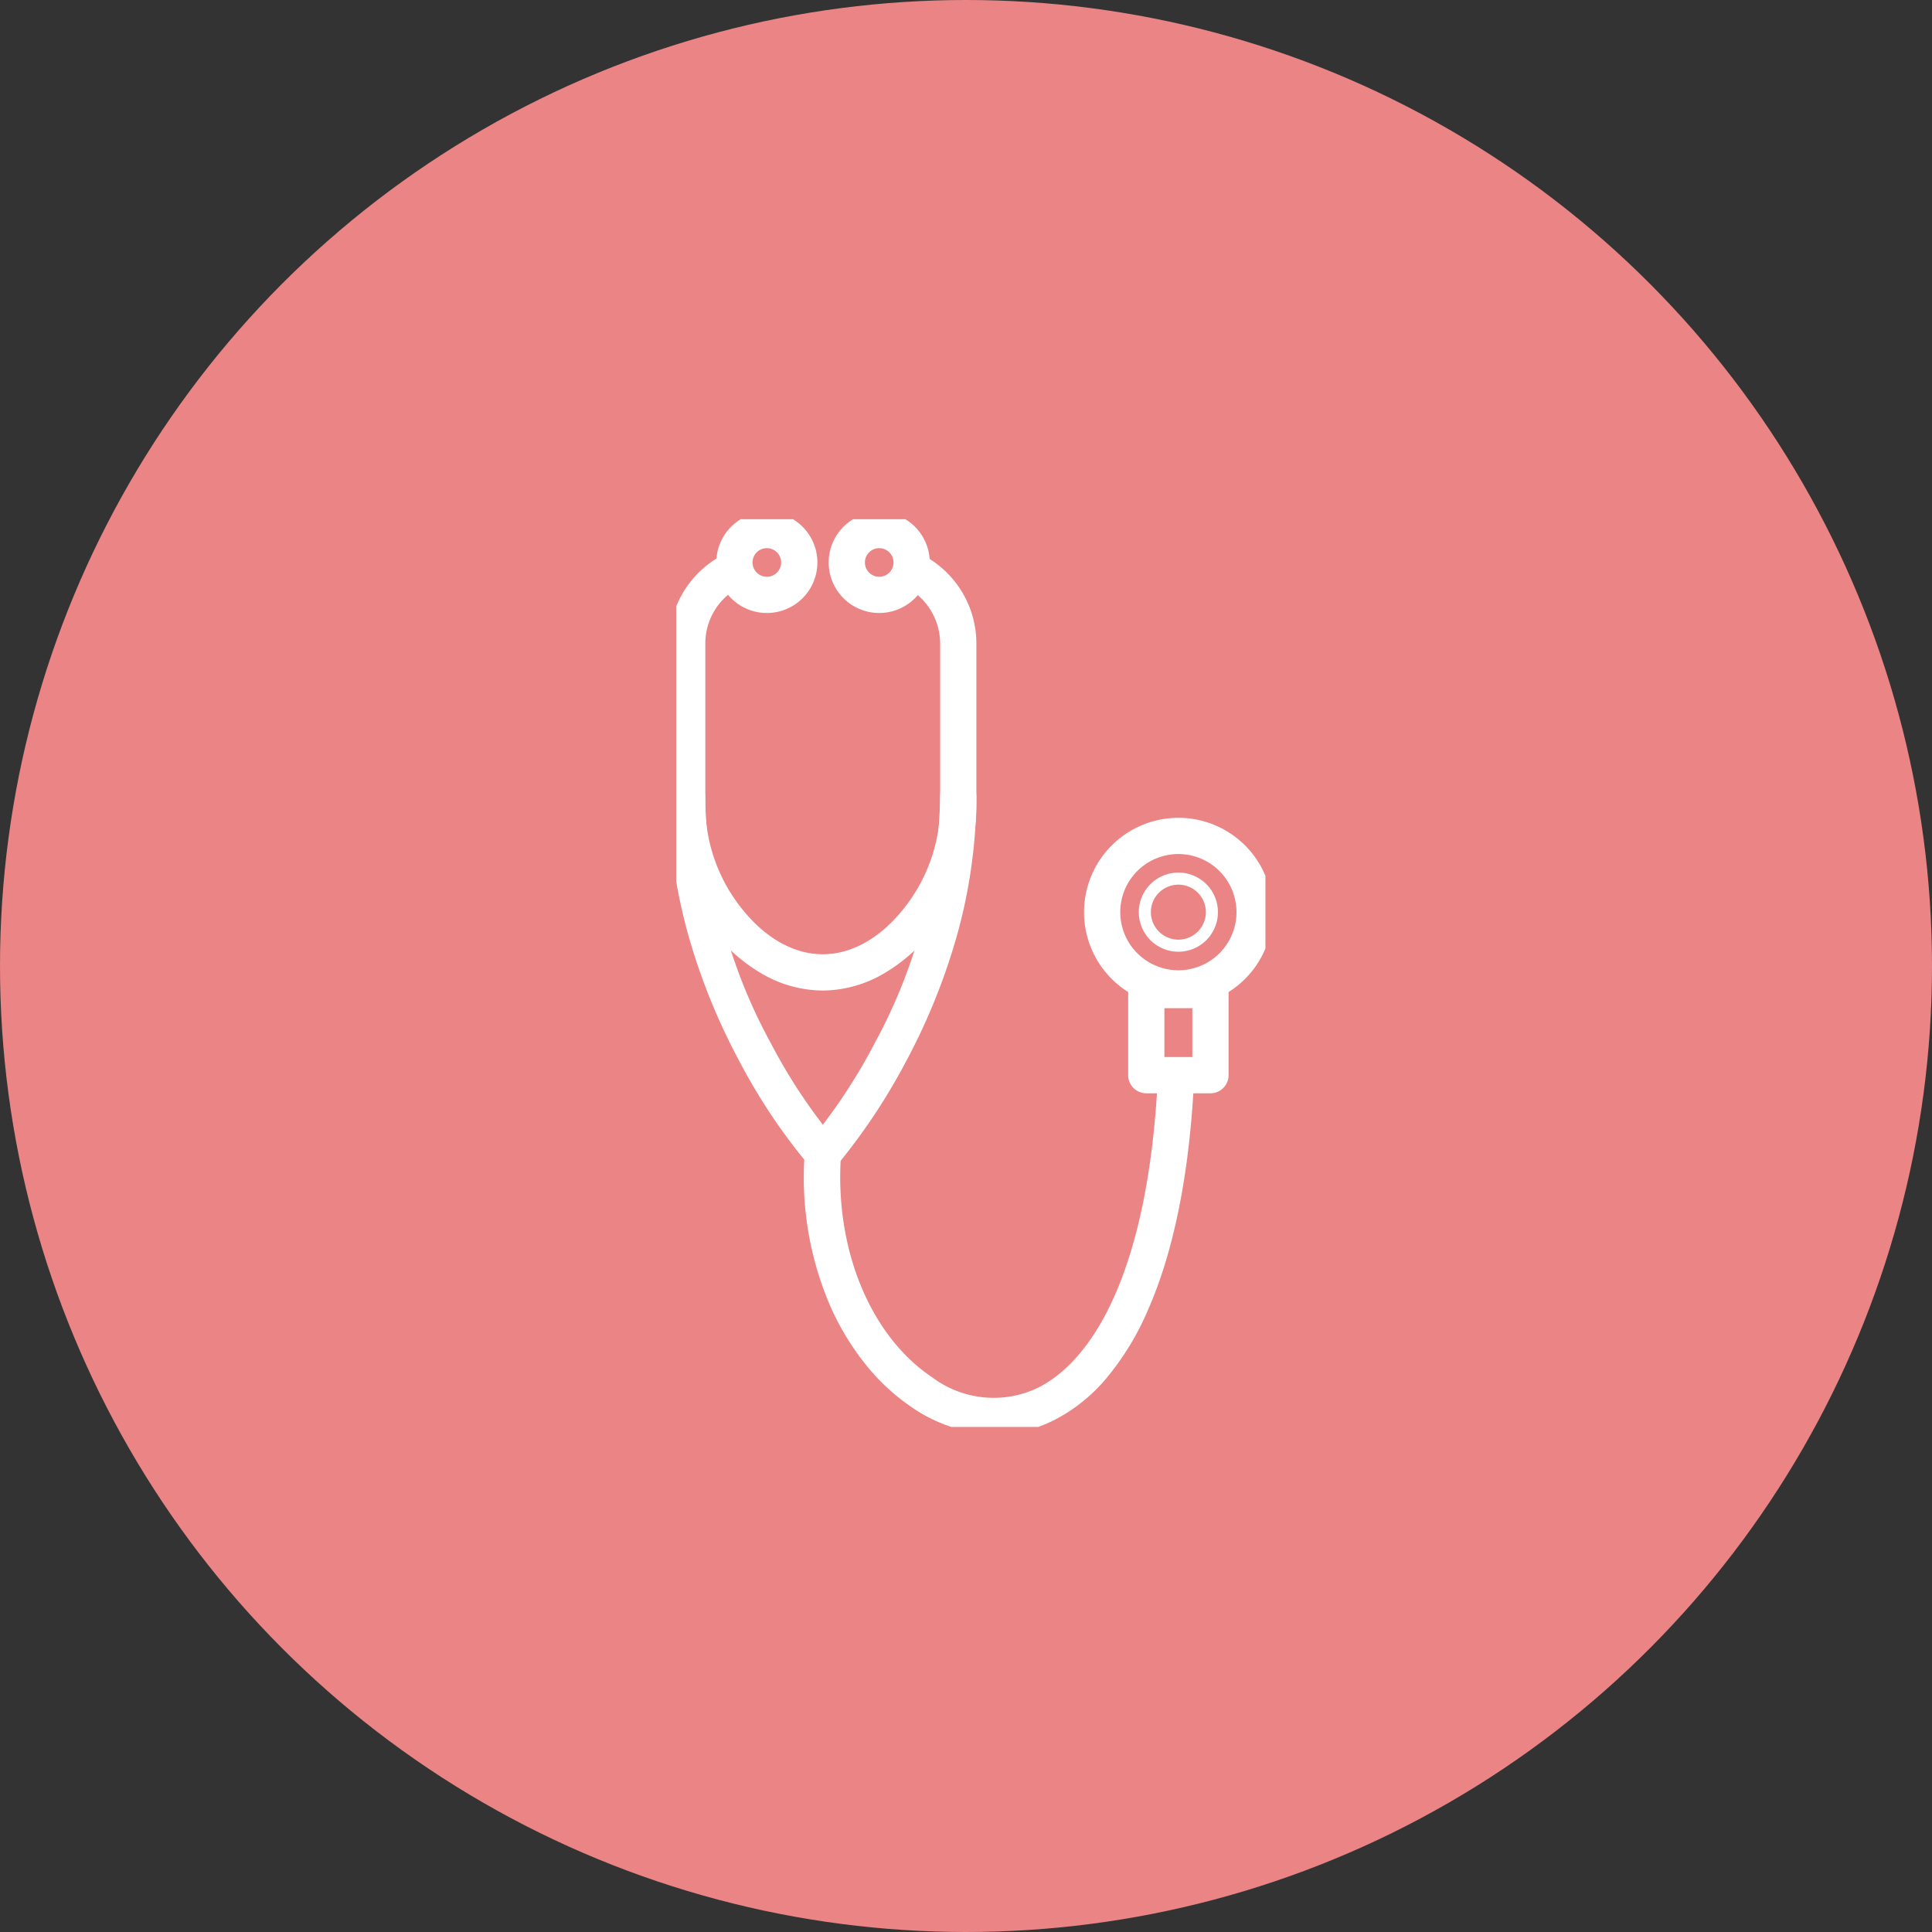 <svg xmlns="http://www.w3.org/2000/svg" xmlns:xlink="http://www.w3.org/1999/xlink" width="160" height="160" viewBox="0 0 160 160"><rect x="0" y="0" width="160" height="160" fill="#333333" stroke="none"/><defs><clipPath id="a"><rect width="48.797" height="75.173" fill="none"/></clipPath></defs><g transform="translate(-386 -2830.014)"><circle cx="80" cy="80" r="80" transform="translate(386 2830.014)" fill="#eb8484"/><g transform="translate(442 2873.014)" clip-path="url(#a)"><path d="M12.75,69.544a1.5,1.5,0,0,1-1.121-.5A48.315,48.315,0,0,1,5.8,60.318a51.83,51.83,0,0,1-3.982-9.651A43.037,43.037,0,0,1,0,38.473a1.5,1.5,0,0,1,3,0A44.3,44.3,0,0,0,8.448,58.907a45.942,45.942,0,0,0,5.421,8.14,1.5,1.5,0,0,1-1.12,2.5Z" transform="translate(-0.604 -15.501)" fill="#fff"/><path d="M34.582,91.279a11.082,11.082,0,0,1-1.159-.061,12.692,12.692,0,0,1-5.734-2.153,17.334,17.334,0,0,1-3.844-3.556A21.733,21.733,0,0,1,20.9,80.64a26.823,26.823,0,0,1-2.1-12.7,1.5,1.5,0,0,1,.375-.89,46.375,46.375,0,0,0,5.444-8.217,44.4,44.4,0,0,0,5.39-20.359,1.5,1.5,0,0,1,3,0A43.166,43.166,0,0,1,31.2,50.665a51.924,51.924,0,0,1-3.968,9.651,50.848,50.848,0,0,1-5.464,8.318c-.395,7.575,2.555,14.577,7.59,17.935a8.476,8.476,0,0,0,8.766.853c2.5-1.254,4.691-3.889,6.336-7.62,1.979-4.488,3.178-10.458,3.562-17.742a1.5,1.5,0,1,1,3,.158c-.4,7.649-1.686,13.972-3.813,18.795a22.745,22.745,0,0,1-3.477,5.68A13.877,13.877,0,0,1,39.465,90.1,10.79,10.79,0,0,1,34.582,91.279Z" transform="translate(-8.15 -15.501)" fill="#fff"/><path d="M6.313-1.5A7.813,7.813,0,1,1-1.5,6.313,7.822,7.822,0,0,1,6.313-1.5Zm0,12.626A4.813,4.813,0,1,0,1.5,6.313,4.819,4.819,0,0,0,6.313,11.126Z" transform="translate(35.275 26.228)" fill="#fff"/><path d="M2.777-.5A3.277,3.277,0,1,1-.5,2.777,3.281,3.281,0,0,1,2.777-.5Zm0,5.554A2.277,2.277,0,1,0,.5,2.777,2.28,2.28,0,0,0,2.777,5.054Z" transform="translate(38.811 29.764)" fill="#fff"/><path d="M0-1.5H5.315A1.5,1.5,0,0,1,6.815,0V7.047a1.5,1.5,0,0,1-1.5,1.5H0a1.5,1.5,0,0,1-1.5-1.5V0A1.5,1.5,0,0,1,0-1.5Zm3.815,3H1.5V5.547H3.815Z" transform="translate(38.931 38.994)" fill="#fff"/><path d="M12.752,41.9A10.113,10.113,0,0,1,7.63,40.458a14.1,14.1,0,0,1-4-3.555,16.856,16.856,0,0,1-3.606-9.99V13.17A8.279,8.279,0,0,1,4.565,5.783,1.5,1.5,0,1,1,5.923,8.459,5.26,5.26,0,0,0,3.029,13.17V26.913A13.763,13.763,0,0,0,6,35.054c1.938,2.477,4.337,3.842,6.754,3.842s4.816-1.364,6.754-3.842a13.763,13.763,0,0,0,2.968-8.141V13.17a5.311,5.311,0,0,0-2.586-4.542,1.5,1.5,0,0,1,1.534-2.578,8.278,8.278,0,0,1,4.052,7.12V26.913a16.856,16.856,0,0,1-3.606,9.99,14.1,14.1,0,0,1-4,3.555A10.113,10.113,0,0,1,12.752,41.9Z" transform="translate(-0.616 -2.869)" fill="#fff"/><path d="M2.685-1.5A4.185,4.185,0,1,1-1.5,2.685,4.19,4.19,0,0,1,2.685-1.5Zm0,5.37A1.185,1.185,0,1,0,1.5,2.685,1.186,1.186,0,0,0,2.685,3.87Z" transform="translate(4.822 0.896)" fill="#fff"/><path d="M26.348,0a4.185,4.185,0,1,1-4.186,4.185A4.19,4.19,0,0,1,26.348,0Zm0,5.37a1.185,1.185,0,1,0-1.186-1.185A1.186,1.186,0,0,0,26.348,5.37Z" transform="translate(-9.534 -0.604)" fill="#fff"/></g></g></svg>